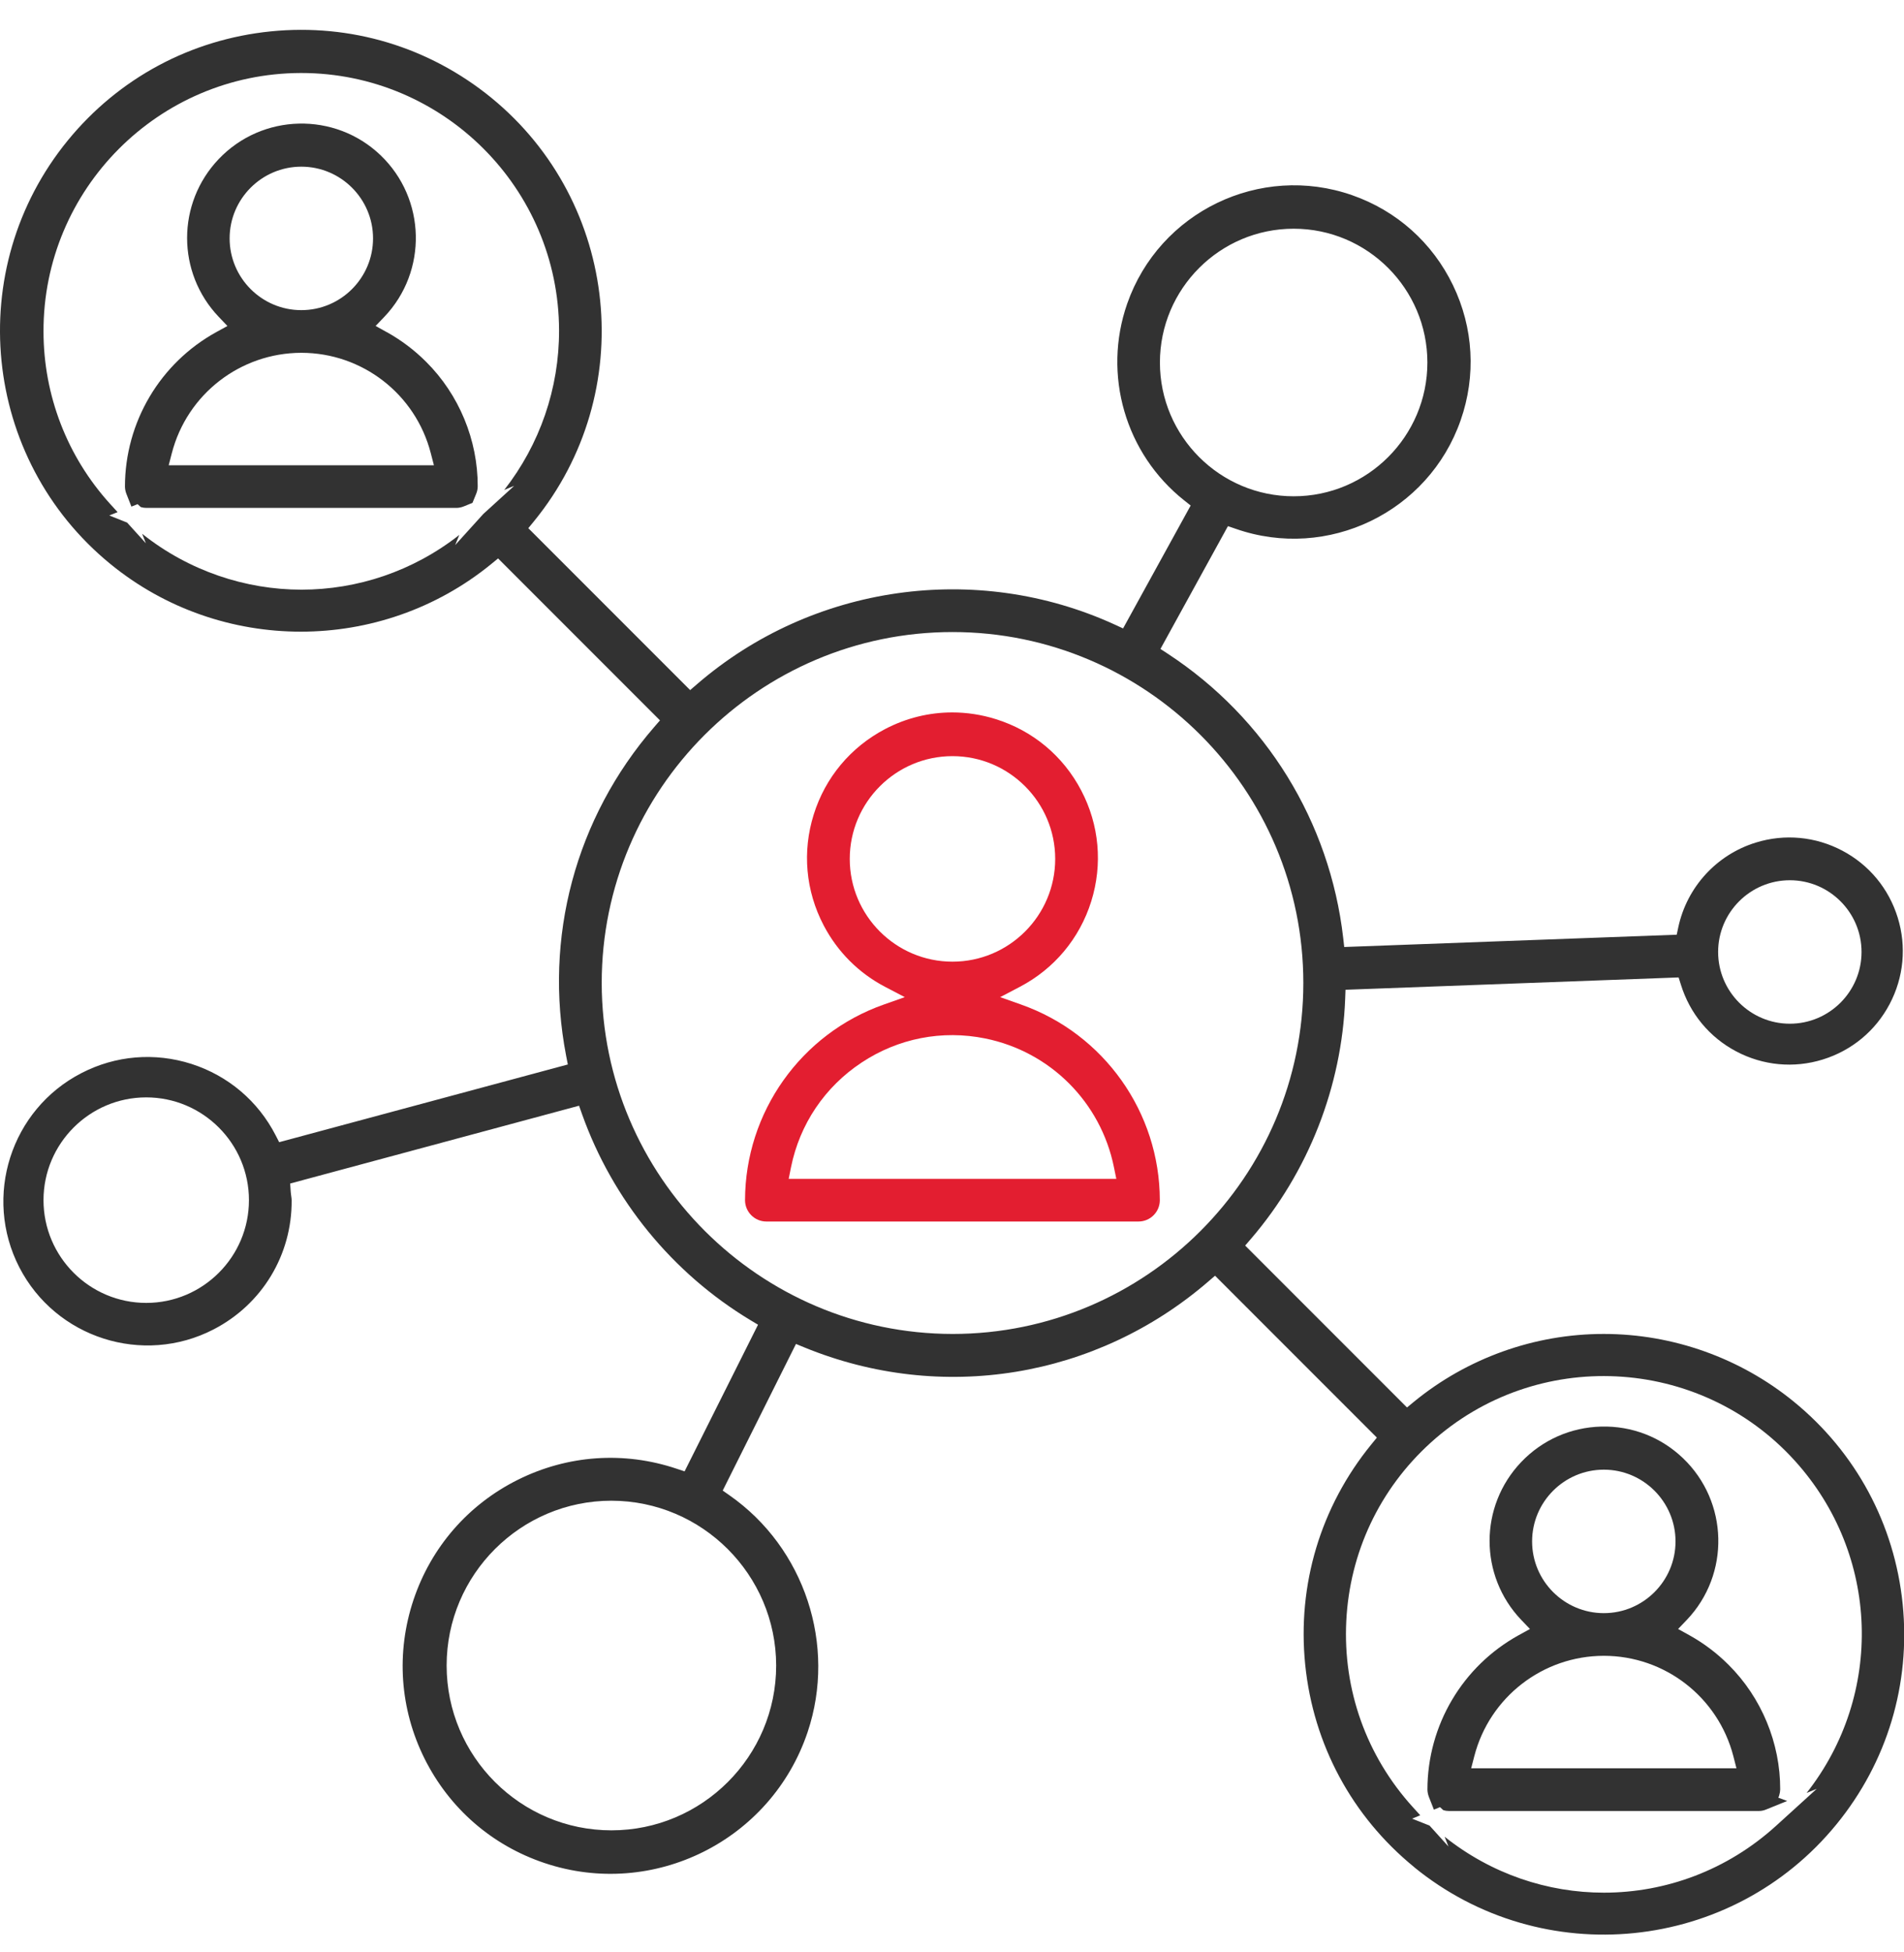 <svg width="40" height="41" viewBox="0 0 40 41" fill="none" xmlns="http://www.w3.org/2000/svg">
<path d="M21.453 21.096L21.012 20.94L21.426 20.723C22.149 20.344 22.681 19.707 22.925 18.929C23.168 18.15 23.094 17.323 22.715 16.6C22.337 15.878 21.7 15.345 20.921 15.102C20.621 15.008 20.312 14.961 20.006 14.961C19.519 14.961 19.037 15.078 18.593 15.311C17.871 15.69 17.338 16.327 17.095 17.105C16.851 17.884 16.925 18.71 17.304 19.433C17.594 19.987 18.039 20.433 18.593 20.723L19.008 20.94L18.566 21.096C16.826 21.708 15.655 23.359 15.652 25.204C15.652 25.451 15.854 25.652 16.1 25.652H23.918C24.165 25.652 24.366 25.451 24.366 25.204C24.364 23.36 23.193 21.709 21.452 21.096L21.453 21.096ZM17.852 18.037C17.852 16.847 18.82 15.879 20.01 15.879C21.2 15.879 22.168 16.847 22.168 18.037C22.168 19.227 21.2 20.195 20.01 20.195C18.82 20.195 17.852 19.227 17.852 18.037ZM23.452 24.756H16.569L16.618 24.511C16.802 23.605 17.328 22.825 18.099 22.315C18.869 21.804 19.793 21.624 20.699 21.808C22.064 22.085 23.125 23.146 23.402 24.511L23.452 24.756Z" fill="#E31E30"/>
<path d="M37.378 37.702C37.391 37.662 37.398 37.62 37.399 37.578C37.402 36.605 37.007 35.65 36.315 34.962C36.069 34.715 35.789 34.505 35.484 34.336L35.254 34.209L35.437 34.018C36.351 33.059 36.314 31.536 35.356 30.621C34.892 30.178 34.283 29.942 33.641 29.958C32.999 29.974 32.402 30.238 31.959 30.702C31.072 31.632 31.072 33.088 31.959 34.018L32.142 34.209L31.909 34.337C30.725 34.988 29.989 36.231 29.988 37.583C29.989 37.633 30 37.686 30.019 37.736L30.124 38.003L30.252 37.95L30.321 38.013C30.36 38.025 30.399 38.031 30.439 38.031H36.95C37.002 38.031 37.055 38.02 37.105 37.999L37.546 37.82L37.36 37.752L37.378 37.704V37.702ZM33.694 30.863C34.524 30.863 35.2 31.539 35.2 32.37C35.2 33.2 34.524 33.876 33.694 33.876C32.863 33.876 32.187 33.2 32.187 32.37C32.187 31.539 32.863 30.863 33.694 30.863ZM30.907 37.134L30.973 36.879C31.294 35.639 32.413 34.773 33.694 34.772C34.975 34.772 36.094 35.639 36.415 36.88L36.48 37.134H30.907Z" fill="#323232"/>
<path d="M8.121 6.973L7.891 6.845L8.073 6.655C8.988 5.696 8.951 4.173 7.993 3.258C7.034 2.343 5.51 2.38 4.596 3.339C3.709 4.269 3.709 5.725 4.596 6.655L4.778 6.846L4.546 6.973C3.362 7.624 2.626 8.867 2.625 10.219C2.626 10.269 2.636 10.322 2.656 10.372L2.761 10.639L2.89 10.587L2.958 10.649C2.996 10.66 3.035 10.666 3.075 10.666H9.587C9.638 10.666 9.691 10.655 9.742 10.635L9.926 10.56L10.003 10.372C10.024 10.322 10.035 10.269 10.036 10.214C10.039 9.241 9.644 8.286 8.952 7.598C8.705 7.351 8.426 7.141 8.121 6.972V6.973ZM6.33 3.5C7.161 3.5 7.837 4.176 7.837 5.006C7.837 5.837 7.161 6.513 6.33 6.513C5.5 6.513 4.824 5.837 4.824 5.006C4.824 4.176 5.5 3.5 6.33 3.5ZM9.116 9.771H3.544L3.61 9.516C3.931 8.276 5.05 7.411 6.33 7.409C7.611 7.409 8.73 8.275 9.05 9.517L9.116 9.771Z" fill="#323232"/>
<path d="M29.706 39.208C32.401 41.408 36.383 41.005 38.582 38.31C39.648 37.005 40.141 35.363 39.972 33.686C39.802 32.009 38.989 30.499 37.684 29.434C36.561 28.518 35.145 28.013 33.695 28.013H33.687C32.237 28.013 30.822 28.52 29.701 29.44L29.559 29.557L26.159 26.157L26.282 26.014C27.486 24.611 28.189 22.821 28.26 20.974L28.267 20.785L35.265 20.526L35.312 20.675C35.5 21.284 35.913 21.783 36.476 22.08C37.039 22.377 37.685 22.438 38.293 22.25C38.901 22.062 39.401 21.649 39.698 21.086C39.995 20.523 40.056 19.877 39.868 19.269C39.68 18.661 39.267 18.161 38.704 17.864C38.141 17.567 37.495 17.506 36.887 17.694C36.062 17.948 35.438 18.63 35.258 19.474L35.225 19.629L28.24 19.887L28.219 19.7C27.938 17.255 26.595 15.08 24.537 13.731L24.379 13.628L25.797 11.049L25.96 11.105C27.892 11.78 30.012 10.757 30.686 8.825C31.013 7.89 30.956 6.882 30.525 5.99C30.094 5.097 29.341 4.425 28.406 4.099C26.474 3.424 24.354 4.447 23.68 6.379C23.16 7.869 23.642 9.529 24.879 10.509L25.014 10.616L23.594 13.197L23.423 13.118C20.512 11.785 17.066 12.276 14.643 14.368L14.499 14.492L11.099 11.092L11.216 10.949C13.422 8.25 13.022 4.26 10.323 2.054C9.014 0.987 7.369 0.49 5.689 0.659C4.008 0.828 2.494 1.641 1.425 2.948C-0.782 5.647 -0.381 9.637 2.318 11.843C4.636 13.739 8.002 13.739 10.322 11.843L10.464 11.727L13.865 15.128L13.741 15.271C12.09 17.178 11.416 19.692 11.893 22.168L11.929 22.354L5.865 23.986L5.79 23.84C5.42 23.121 4.791 22.589 4.021 22.342C3.25 22.096 2.429 22.164 1.711 22.535C0.227 23.299 -0.358 25.129 0.406 26.614C1.171 28.098 3.002 28.684 4.486 27.918C5.506 27.392 6.136 26.352 6.127 25.204C6.127 25.179 6.123 25.149 6.118 25.116C6.114 25.084 6.109 25.053 6.107 25.021L6.096 24.854L12.165 23.22L12.228 23.398C12.87 25.199 14.125 26.735 15.763 27.722L15.925 27.819L14.382 30.899L14.214 30.843C13.108 30.472 11.924 30.555 10.88 31.075C9.836 31.595 9.058 32.49 8.687 33.597C8.317 34.704 8.399 35.887 8.919 36.931C9.44 37.975 10.335 38.754 11.441 39.124C13.724 39.889 16.203 38.654 16.968 36.37C17.578 34.547 16.903 32.504 15.327 31.403L15.183 31.302L16.722 28.223L16.897 28.295C19.776 29.475 23.027 28.945 25.383 26.913L25.526 26.79L28.926 30.19L28.81 30.332C27.744 31.638 27.251 33.279 27.42 34.956C27.59 36.633 28.402 38.143 29.708 39.208H29.706ZM37.602 18.485C38.432 18.485 39.108 19.161 39.108 19.991C39.108 20.822 38.432 21.498 37.602 21.498C36.771 21.498 36.095 20.822 36.095 19.991C36.095 19.161 36.771 18.485 37.602 18.485ZM24.368 7.613C24.368 6.064 25.629 4.803 27.178 4.803C28.727 4.803 29.987 6.064 29.987 7.613C29.987 9.162 28.727 10.422 27.178 10.422C25.629 10.422 24.368 9.162 24.368 7.613ZM10.155 10.792L9.562 11.447L9.65 11.233C8.673 12 7.503 12.383 6.333 12.383C5.162 12.383 3.969 11.992 2.986 11.209L3.065 11.409L2.67 10.974L2.296 10.825L2.471 10.755L2.315 10.584C1.412 9.591 0.915 8.304 0.914 6.962C0.907 3.976 3.33 1.541 6.316 1.533H6.329C9.309 1.533 11.738 3.954 11.745 6.936C11.748 8.157 11.341 9.333 10.593 10.289L10.802 10.203L10.154 10.793L10.155 10.792ZM3.072 27.361C1.882 27.361 0.914 26.393 0.914 25.203C0.914 24.014 1.882 23.045 3.072 23.045C4.262 23.045 5.23 24.014 5.23 25.203C5.23 26.393 4.262 27.361 3.072 27.361ZM16.306 34.976C16.306 36.885 14.753 38.437 12.845 38.437C10.936 38.437 9.383 36.884 9.383 34.976C9.383 33.068 10.936 31.515 12.845 31.515C14.751 31.517 16.303 33.069 16.306 34.976ZM20.011 28.013C15.952 28.008 12.646 24.702 12.641 20.643C12.641 16.579 15.947 13.273 20.011 13.273C24.075 13.273 27.381 16.579 27.381 20.643C27.381 24.706 24.075 28.013 20.011 28.013ZM28.283 34.044C28.355 32.599 28.984 31.269 30.056 30.297C32.268 28.292 35.7 28.462 37.705 30.674C39.496 32.651 39.579 35.586 37.954 37.652L38.166 37.566L37.318 38.337C36.286 39.277 34.991 39.746 33.696 39.746C32.514 39.746 31.332 39.354 30.349 38.571L30.43 38.777L30.032 38.337L29.666 38.192L29.837 38.121L29.679 37.947C28.707 36.875 28.212 35.489 28.283 34.044Z" fill="#323232"/>
</svg>
